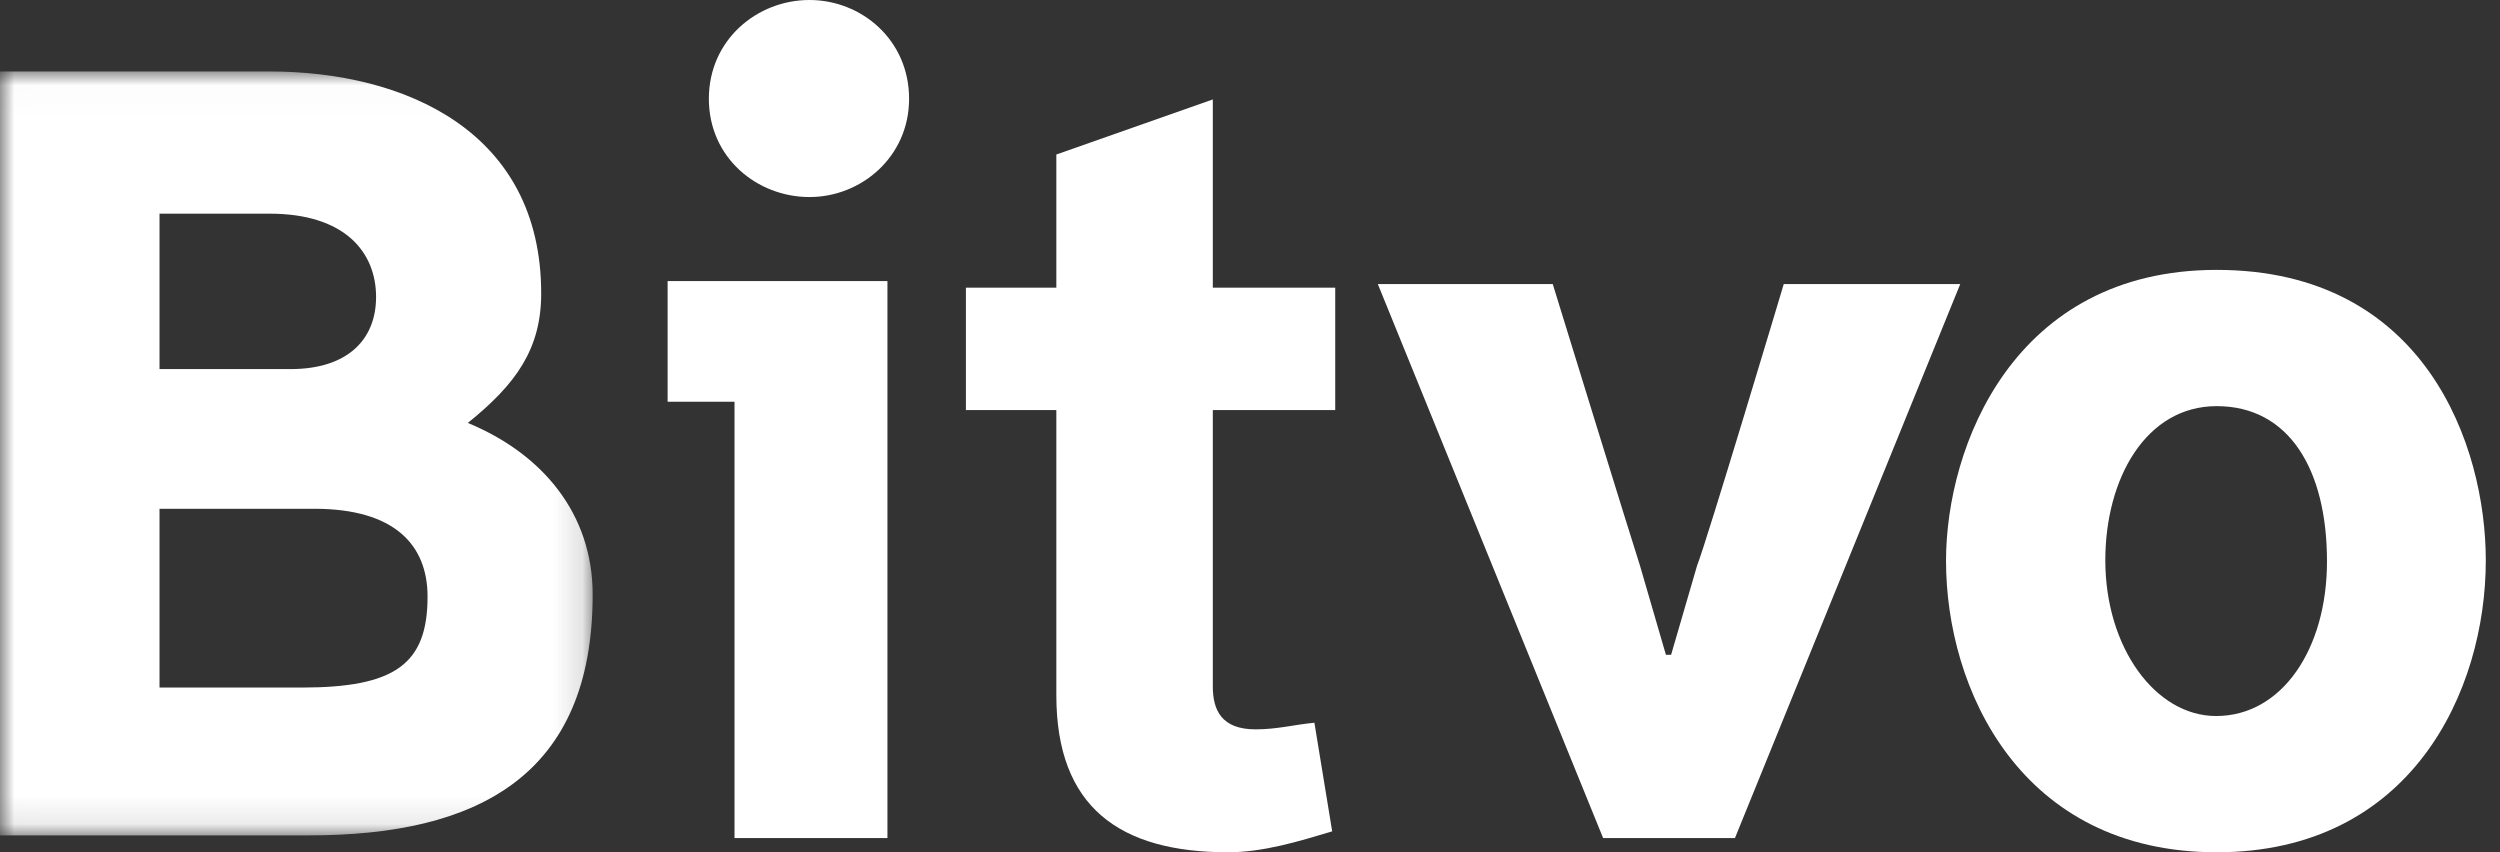 <svg xmlns:xlink="http://www.w3.org/1999/xlink" xmlns="http://www.w3.org/2000/svg" width="88" height="30" viewBox="0 0 88 30"><rect x="0" y="0" width="88" height="30" fill="#333333" stroke="none"/><defs><polygon id="path-1" points="0.005 0.015 20.862 0.015 20.862 26.905 0.005 26.905"></polygon><polygon id="path-1" points="0.005 0.015 20.862 0.015 20.862 26.905 0.005 26.905"></polygon></defs><g id="Page-1" stroke="none" stroke-width="1" fill="none" fill-rule="evenodd"><g id="Group-3" transform="translate(0, 2.5)" fill="none"><mask id="mask-2" fill="#FFFFFF"><use xlink:href="#path-1" fill="#FFFFFF"></use></mask><path d="M5.615,15.409 L5.615,21.702 L10.619,21.702 C13.902,21.702 15.05,20.88 15.05,18.502 C15.05,16.678 13.884,15.409 11.068,15.409 L5.615,15.409 Z M5.615,5.021 L5.615,10.492 L10.225,10.492 C12.252,10.492 13.238,9.437 13.238,7.954 C13.238,6.38 12.144,5.021 9.489,5.021 L5.615,5.021 Z M0,26.905 L0,0.015 L9.471,0.015 C14.261,0.015 19.05,2.125 19.05,7.828 C19.05,9.795 18.153,11.029 16.467,12.387 C19.104,13.478 20.862,15.588 20.862,18.43 C20.862,24.813 16.808,26.905 10.888,26.905 L0,26.905 Z" id="Fill-1" fill="#FFFFFF" mask="url(#mask-2)"></path></g><path d="M28.494,0 C30.318,0 32,1.398 32,3.477 C32,5.52 30.318,6.936 28.494,6.936 C26.652,6.936 24.952,5.556 24.952,3.477 C24.952,1.398 26.652,0 28.494,0 Z M31.238,29.5 L25.855,29.5 L25.855,14.141 L23.5,14.141 L23.5,9.893 L31.238,9.893 L31.238,29.5 Z" id="Fill-4" fill="#FFFFFF"></path><path d="M42.691,14.434 L42.691,24.165 C42.691,24.991 42.994,25.673 44.193,25.673 C44.961,25.673 45.534,25.511 46.267,25.44 L46.893,29.264 C45.695,29.623 44.461,30 43.227,30 C39.418,30 37.183,28.42 37.183,24.47 L37.183,14.434 L34,14.434 L34,10.125 L37.183,10.125 L37.183,5.439 L42.691,3.5 L42.691,10.125 L47,10.125 L47,14.434 L42.691,14.434" id="Fill-5" fill="#FFFFFF"></path><path d="M69,10 L61.07,29.5 L56.43,29.5 L48.5,10 L54.657,10 C54.657,10 57.453,19.073 57.727,19.91 L58.64,23.048 L58.823,23.048 L59.737,19.91 C60.084,19.037 62.788,10 62.788,10 L69,10" id="Fill-6" fill="#FFFFFF"></path><path d="M74.107,19.723 C74.107,22.788 75.868,25.204 78.009,25.204 C80.314,25.204 81.91,22.86 81.91,19.759 C81.91,16.514 80.568,14.296 78.027,14.296 C75.541,14.296 74.107,16.838 74.107,19.723 Z M68.5,19.741 C68.5,15.72 70.877,9.5 78.027,9.5 C85.377,9.5 87.5,15.702 87.5,19.723 C87.5,24.339 84.869,30 78.027,30 C71.113,30 68.5,24.249 68.5,19.741 Z" id="Fill-7" fill="#FFFFFF"></path></g></svg>